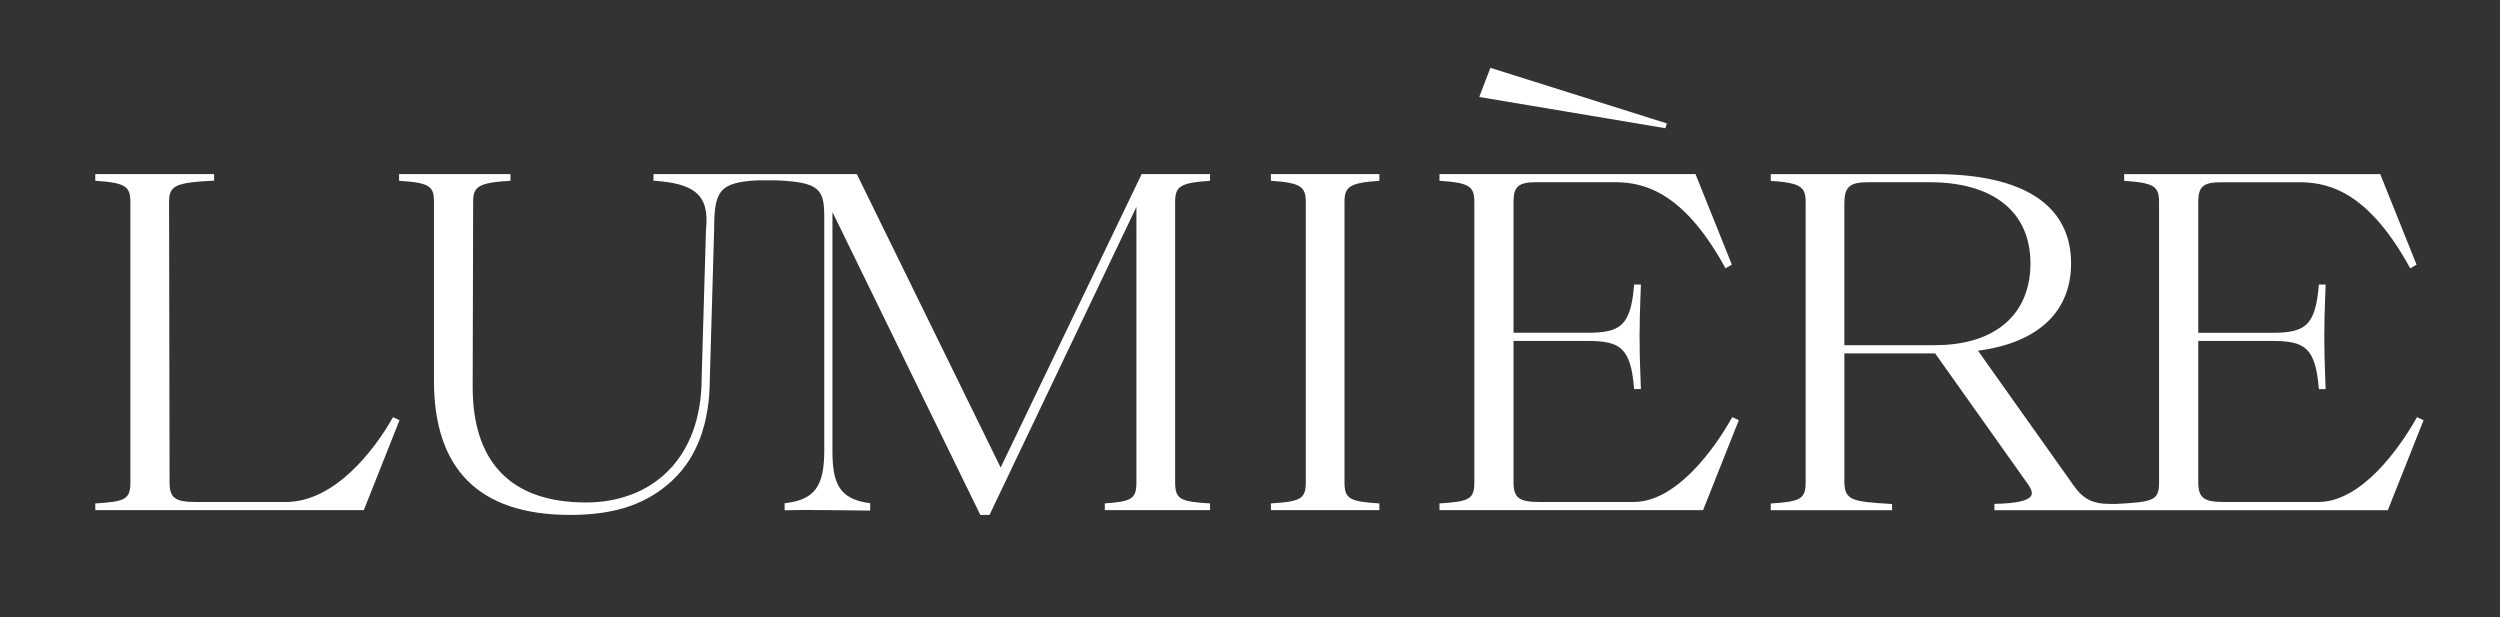 <svg width="320" height="79" viewBox="0 0 320 79" fill="none" xmlns="http://www.w3.org/2000/svg">
<rect x="0" y="0" width="320" height="79" fill="#333333" stroke="none"/>
<path d="M36.559 64.253H24.969C22.406 64.253 21.704 63.71 21.704 61.726L21.642 25.85C21.642 23.785 22.373 23.365 27.407 23.121V22.279H12.197V23.138C16.066 23.392 16.689 23.857 16.689 25.85V61.726C16.689 63.88 16.089 64.209 12.197 64.442V65.299H46.567L51.138 53.785L50.301 53.396C48.039 57.434 42.937 64.257 36.561 64.257" fill="white"/>
<path d="M162.678 23.14C166.478 23.398 167.143 23.885 167.143 25.85V61.726C167.143 63.856 166.487 64.203 162.678 64.438V65.297H176.559V64.438C172.752 64.203 172.096 63.855 172.096 61.726V25.85C172.096 23.887 172.759 23.4 176.559 23.142V22.279H162.678V23.142V23.14Z" fill="white"/>
<path d="M128.081 59.842L109.71 22.363L109.667 22.277H83.643V23.128C88.689 23.467 90.882 24.787 90.365 29.387L89.813 48.362C89.813 58.759 83.412 64.315 75.004 64.315C65.297 64.315 60.502 59.062 60.502 49.522L60.564 25.789C60.564 23.86 61.27 23.39 65.341 23.136V22.279H51.084V23.14C54.969 23.392 55.547 23.828 55.547 25.791V48.73C55.547 59.969 61.218 65.91 72.989 65.91C78.918 65.91 82.962 64.413 86.098 61.46C89.257 58.484 90.858 54.099 90.858 48.428L91.41 29.393C91.41 24.496 92.017 23.315 97.063 23.08H99.364C104.901 23.317 105.505 24.234 105.505 27.744V57.64C105.505 62.259 104.284 63.984 100.434 64.413V65.315C102.789 65.245 106.967 65.299 109.881 65.336C110.444 65.344 110.952 65.349 111.384 65.355V64.409C107.314 63.908 106.552 61.753 106.552 57.642V27.139L125.483 65.912H126.655L145.462 26.482V61.73C145.462 63.841 144.864 64.199 141.414 64.436V65.301H154.886V64.442C151.017 64.209 150.419 63.878 150.419 61.728V25.852C150.419 23.86 151.04 23.396 154.886 23.142V22.281H146.132L128.083 59.846L128.081 59.842Z" fill="white"/>
<path d="M209.091 64.253H196.998C194.434 64.253 193.732 63.71 193.732 61.726V43.639H203.172C207.424 43.639 208.734 44.504 209.172 49.803H210.036C210.02 49.179 209.993 48.667 209.966 47.883C209.916 46.486 209.864 45.043 209.864 43.115C209.864 41.187 209.914 39.809 209.964 38.43C209.993 37.615 210.02 37.083 210.036 36.422H209.172C208.734 41.726 207.426 42.593 203.172 42.593H193.732V25.846C193.732 23.862 194.369 23.319 196.691 23.319H206.765C210.991 23.319 215.824 25.136 220.864 34.338L221.676 33.87L217.022 22.277H184.255V23.138C188.095 23.392 188.716 23.858 188.716 25.848V61.724C188.716 63.872 188.118 64.205 184.255 64.438V65.297H217.996L222.567 53.783L221.73 53.394C219.467 57.432 214.601 64.255 209.091 64.255" fill="white"/>
<path d="M213.353 15.797L190.768 8.68L189.344 12.414L213.166 16.411L213.353 15.797Z" fill="white"/>
<path d="M247.654 44.184H236.076V26.095C236.076 23.893 236.722 23.323 239.218 23.323H246.981C254.948 23.323 259.897 26.968 259.897 33.72C259.897 40.112 255.548 44.182 247.654 44.182M309.375 53.394C307.112 57.432 302.246 64.255 296.736 64.255H284.643C282.08 64.255 281.377 63.712 281.377 61.728V43.641H290.817C295.069 43.641 296.377 44.506 296.817 49.805H297.681C297.666 49.183 297.639 48.671 297.612 47.887C297.561 46.492 297.509 45.047 297.509 43.121C297.509 41.194 297.559 39.815 297.61 38.436C297.639 37.619 297.667 37.087 297.681 36.423H296.817C296.379 41.732 295.071 42.599 290.817 42.599H281.377V25.854C281.377 23.87 282.014 23.327 284.336 23.327H294.41C298.636 23.327 303.469 25.143 308.509 34.346L309.321 33.878L304.667 22.285H271.894V23.146C275.738 23.4 276.359 23.866 276.359 25.856V61.732C276.359 64.065 275.665 64.255 270.837 64.504H270.073C267.801 64.483 266.642 63.882 265.373 62.071L253.183 44.893C261.087 43.849 265.097 39.728 265.097 33.727C265.097 26.107 258.761 22.287 247.715 22.287H226.656V23.15C230.457 23.408 231.123 23.895 231.123 25.858V61.734C231.123 63.864 230.467 64.211 226.656 64.446V65.305H242.186V64.515L242.039 64.506C237.021 64.199 236.078 64.063 236.078 61.549V45.232H247.698L259.681 62.123C260.059 62.699 260.16 63.132 259.99 63.448C259.639 64.095 258.132 64.433 255.286 64.496V65.307L305.643 65.303L310.214 53.789L309.377 53.4L309.375 53.394Z" fill="white"/>
</svg>

